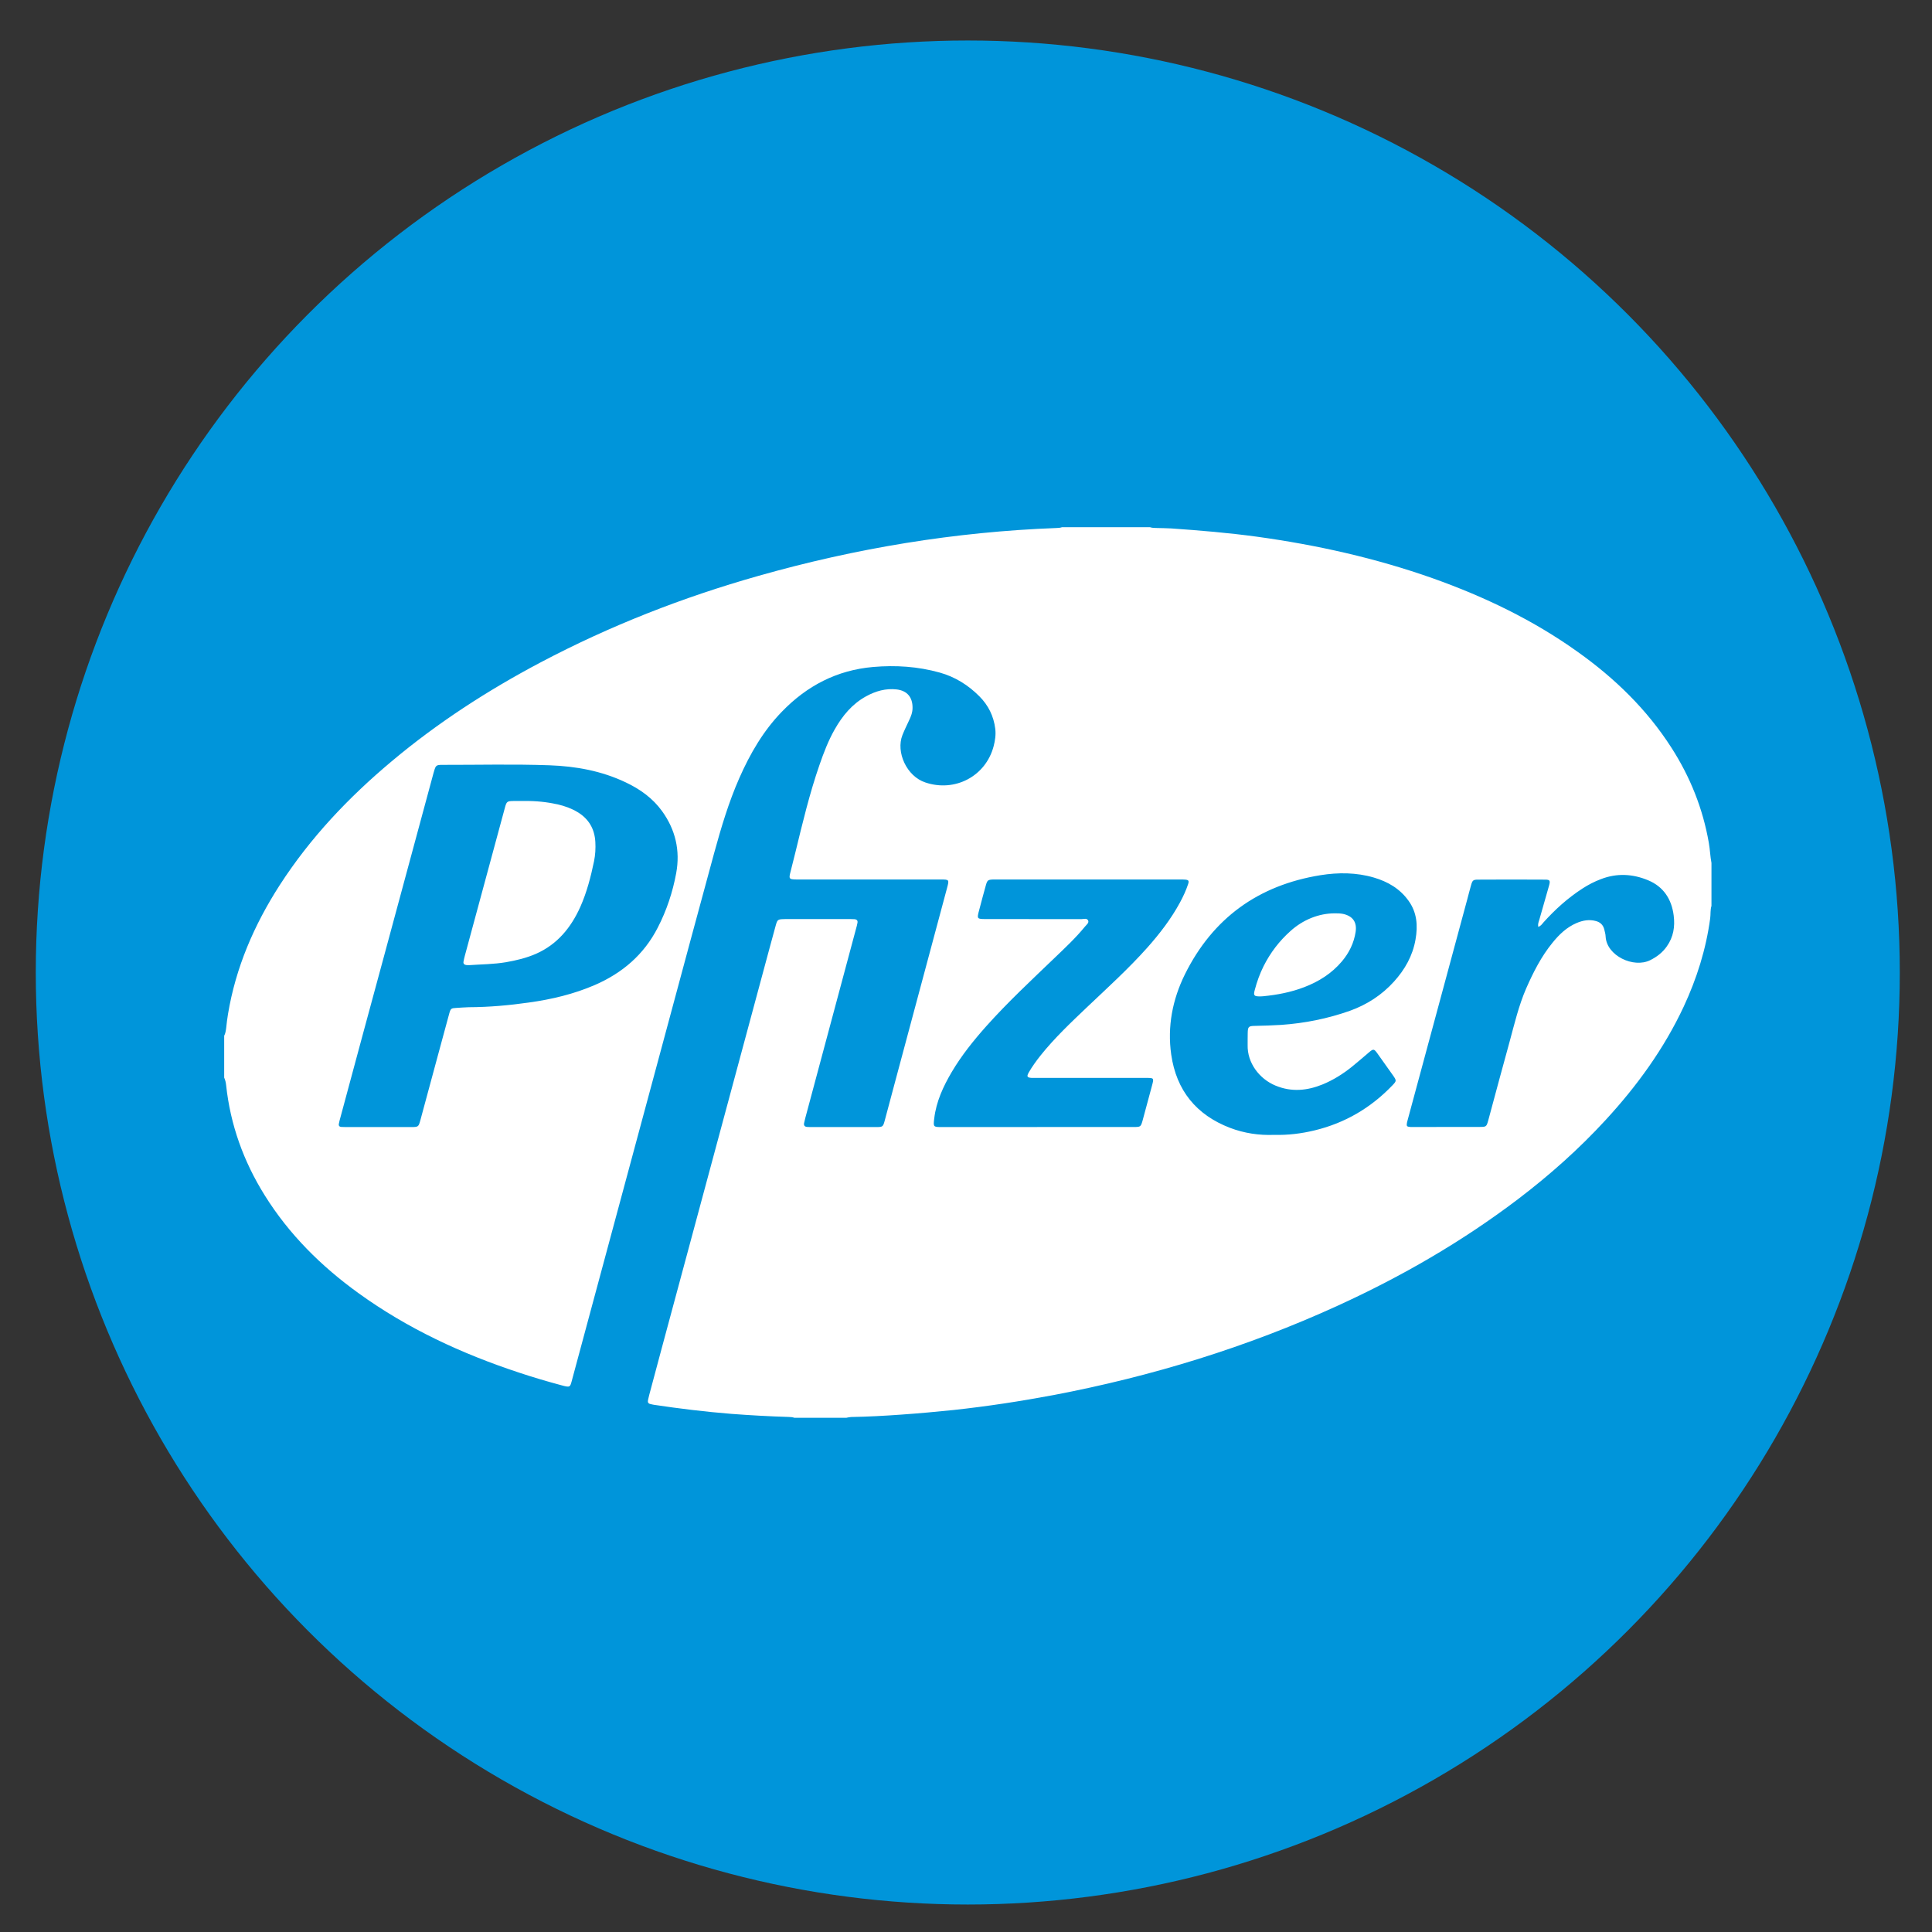 <svg width="27" height="27" viewBox="0 0 27 27" fill="none" xmlns="http://www.w3.org/2000/svg">
<rect x="0" y="0" width="27" height="27" fill="#333333" stroke="none"/>
<circle cx="13.525" cy="13.591" r="13.025" fill="#0095DA"/>
<path fill-rule="evenodd" clip-rule="evenodd" d="M18.653 12.764C18.689 12.764 18.73 12.764 18.77 12.772C18.905 12.802 18.966 12.887 18.945 13.024C18.921 13.18 18.854 13.316 18.753 13.436C18.61 13.605 18.43 13.718 18.226 13.796C18.041 13.867 17.847 13.904 17.65 13.923C17.638 13.924 17.624 13.924 17.612 13.925C17.525 13.925 17.514 13.914 17.536 13.833C17.566 13.719 17.606 13.608 17.659 13.502C17.753 13.315 17.878 13.151 18.035 13.011C18.21 12.853 18.431 12.764 18.653 12.764V12.764ZM7.335 11.194C7.49 11.192 7.642 11.208 7.793 11.241C7.891 11.264 7.985 11.297 8.071 11.349C8.229 11.444 8.31 11.585 8.32 11.767C8.325 11.857 8.32 11.946 8.302 12.035C8.257 12.253 8.201 12.469 8.11 12.674C7.98 12.963 7.79 13.197 7.492 13.329C7.357 13.388 7.216 13.422 7.071 13.447C6.901 13.476 6.729 13.476 6.558 13.488C6.543 13.489 6.527 13.488 6.512 13.486C6.485 13.481 6.472 13.464 6.478 13.437C6.483 13.412 6.488 13.386 6.495 13.361C6.681 12.671 6.868 11.982 7.055 11.292C7.08 11.199 7.086 11.195 7.182 11.194C7.233 11.194 7.284 11.194 7.335 11.194V11.194ZM21.497 12.953C21.49 12.912 21.503 12.883 21.512 12.854C21.557 12.694 21.603 12.534 21.649 12.374C21.668 12.306 21.659 12.293 21.593 12.293C21.28 12.291 20.968 12.291 20.655 12.293C20.589 12.293 20.578 12.302 20.559 12.368C20.539 12.438 20.522 12.507 20.503 12.577C20.226 13.606 19.948 14.635 19.669 15.664C19.667 15.674 19.663 15.684 19.662 15.694C19.655 15.736 19.661 15.745 19.702 15.749C19.715 15.751 19.728 15.75 19.74 15.75C20.053 15.75 20.366 15.75 20.678 15.749C20.771 15.749 20.774 15.746 20.799 15.656C20.899 15.287 20.997 14.918 21.099 14.55C21.166 14.303 21.225 14.053 21.327 13.817C21.427 13.589 21.539 13.367 21.698 13.173C21.791 13.058 21.896 12.958 22.034 12.899C22.122 12.862 22.211 12.846 22.304 12.872C22.363 12.888 22.403 12.925 22.419 12.985C22.427 13.02 22.438 13.055 22.439 13.09C22.454 13.356 22.828 13.534 23.061 13.419C23.154 13.373 23.234 13.312 23.294 13.226C23.387 13.095 23.41 12.948 23.39 12.794C23.361 12.565 23.247 12.391 23.033 12.302C22.818 12.212 22.595 12.2 22.373 12.286C22.282 12.32 22.196 12.365 22.114 12.418C21.91 12.55 21.732 12.711 21.57 12.891C21.551 12.913 21.534 12.941 21.497 12.953L21.497 12.953ZM14.495 15.751V15.75C14.947 15.75 15.398 15.751 15.849 15.75C15.939 15.75 15.943 15.746 15.967 15.663C16.011 15.499 16.055 15.336 16.099 15.173C16.128 15.065 16.128 15.064 16.018 15.064H14.495C14.47 15.064 14.444 15.065 14.419 15.064C14.354 15.06 14.345 15.045 14.377 14.988C14.424 14.906 14.48 14.829 14.539 14.754C14.736 14.507 14.965 14.291 15.194 14.073C15.48 13.802 15.773 13.536 16.036 13.241C16.208 13.047 16.366 12.842 16.49 12.613C16.535 12.53 16.575 12.444 16.605 12.353C16.619 12.309 16.609 12.297 16.565 12.293C16.536 12.29 16.508 12.291 16.48 12.291H13.957C13.931 12.291 13.906 12.291 13.88 12.291C13.808 12.294 13.798 12.3 13.778 12.37C13.745 12.486 13.715 12.603 13.684 12.719C13.651 12.842 13.652 12.844 13.78 12.844C14.223 12.844 14.668 12.844 15.111 12.845C15.144 12.845 15.192 12.826 15.208 12.867C15.22 12.899 15.182 12.925 15.162 12.95C15.033 13.108 14.885 13.246 14.739 13.386C14.413 13.699 14.083 14.006 13.782 14.343C13.604 14.543 13.438 14.75 13.301 14.981C13.182 15.183 13.084 15.394 13.056 15.631C13.042 15.749 13.042 15.751 13.165 15.751H14.495L14.495 15.751ZM17.805 15.86C18 15.865 18.188 15.842 18.373 15.797C18.799 15.694 19.16 15.481 19.462 15.165C19.517 15.107 19.517 15.101 19.471 15.034C19.396 14.93 19.323 14.825 19.248 14.72C19.203 14.657 19.192 14.656 19.134 14.705C19.052 14.774 18.971 14.846 18.887 14.913C18.764 15.011 18.631 15.094 18.486 15.154C18.269 15.243 18.049 15.264 17.827 15.172C17.598 15.078 17.43 14.852 17.436 14.606C17.437 14.549 17.435 14.492 17.437 14.436C17.439 14.349 17.449 14.338 17.536 14.337C17.659 14.334 17.781 14.331 17.905 14.323C18.234 14.3 18.554 14.236 18.865 14.126C19.104 14.04 19.311 13.906 19.481 13.718C19.634 13.549 19.743 13.356 19.782 13.13C19.816 12.938 19.804 12.752 19.683 12.586C19.562 12.418 19.394 12.321 19.2 12.264C18.954 12.192 18.703 12.191 18.453 12.231C17.587 12.371 16.949 12.83 16.559 13.617C16.386 13.968 16.312 14.346 16.368 14.738C16.44 15.239 16.718 15.581 17.19 15.762C17.39 15.838 17.597 15.868 17.805 15.86L17.805 15.86ZM5.288 15.751C5.442 15.751 5.596 15.751 5.749 15.751C5.847 15.75 5.849 15.748 5.875 15.654C5.965 15.32 6.055 14.986 6.146 14.652C6.19 14.489 6.234 14.325 6.279 14.162C6.298 14.094 6.306 14.09 6.375 14.086C6.434 14.083 6.492 14.077 6.551 14.076C6.834 14.075 7.114 14.05 7.394 14.01C7.71 13.966 8.018 13.893 8.312 13.766C8.697 13.599 8.999 13.341 9.192 12.964C9.316 12.724 9.401 12.468 9.45 12.202C9.508 11.887 9.44 11.595 9.252 11.335C9.121 11.154 8.944 11.028 8.745 10.934C8.407 10.773 8.047 10.708 7.679 10.695C7.179 10.677 6.679 10.69 6.179 10.689C6.098 10.689 6.089 10.698 6.067 10.775C6.063 10.785 6.061 10.795 6.058 10.805C5.829 11.651 5.601 12.497 5.372 13.343C5.166 14.1 4.962 14.857 4.758 15.614C4.749 15.644 4.742 15.674 4.736 15.704C4.73 15.732 4.743 15.748 4.772 15.749C4.793 15.75 4.814 15.751 4.834 15.751H5.288L5.288 15.751ZM14.841 7.368H16.072C16.104 7.379 16.137 7.378 16.17 7.379C16.237 7.381 16.304 7.381 16.37 7.385C16.769 7.413 17.167 7.446 17.563 7.5C18.404 7.616 19.227 7.8 20.027 8.083C20.746 8.339 21.428 8.666 22.05 9.111C22.567 9.479 23.015 9.913 23.359 10.45C23.621 10.858 23.798 11.3 23.881 11.778C23.898 11.872 23.9 11.967 23.918 12.06V12.66C23.9 12.717 23.908 12.777 23.9 12.835C23.842 13.266 23.713 13.675 23.53 14.068C23.255 14.656 22.878 15.175 22.44 15.651C22.066 16.058 21.654 16.424 21.215 16.758C20.431 17.353 19.585 17.841 18.691 18.249C17.421 18.829 16.095 19.235 14.725 19.496C14.262 19.583 13.796 19.654 13.327 19.705C13.084 19.73 12.842 19.752 12.6 19.769C12.365 19.786 12.129 19.799 11.894 19.803C11.871 19.804 11.848 19.81 11.826 19.814H11.102C11.075 19.804 11.047 19.803 11.019 19.802C10.753 19.794 10.486 19.779 10.221 19.759C9.858 19.73 9.497 19.686 9.137 19.632C9.121 19.63 9.107 19.625 9.091 19.622C9.06 19.616 9.049 19.597 9.056 19.566C9.061 19.541 9.068 19.516 9.074 19.491C9.132 19.274 9.191 19.055 9.249 18.837C9.752 16.974 10.254 15.11 10.756 13.245C10.785 13.139 10.813 13.033 10.843 12.926C10.864 12.853 10.873 12.847 10.951 12.845C10.961 12.844 10.971 12.844 10.981 12.844H11.881C11.902 12.844 11.923 12.845 11.943 12.846C11.974 12.849 11.99 12.866 11.983 12.898C11.978 12.926 11.971 12.952 11.963 12.98C11.727 13.861 11.49 14.743 11.254 15.625C11.249 15.647 11.243 15.669 11.238 15.692C11.23 15.726 11.243 15.746 11.279 15.749C11.295 15.75 11.31 15.751 11.325 15.751H12.249C12.336 15.75 12.341 15.747 12.364 15.661C12.415 15.472 12.465 15.284 12.515 15.096C12.755 14.202 12.994 13.308 13.234 12.414C13.267 12.291 13.268 12.291 13.14 12.291H11.178C11.153 12.291 11.127 12.292 11.102 12.29C11.034 12.287 11.026 12.276 11.041 12.21C11.065 12.11 11.091 12.01 11.116 11.911C11.216 11.5 11.314 11.088 11.453 10.688C11.512 10.518 11.576 10.35 11.665 10.194C11.773 10.003 11.909 9.838 12.104 9.731C12.237 9.658 12.38 9.617 12.532 9.635C12.679 9.653 12.754 9.745 12.753 9.892C12.753 9.959 12.729 10.018 12.701 10.075C12.671 10.14 12.639 10.204 12.612 10.272C12.518 10.509 12.669 10.848 12.932 10.935C13.344 11.074 13.775 10.85 13.886 10.429C13.907 10.349 13.919 10.268 13.909 10.185C13.887 10.008 13.812 9.856 13.687 9.731C13.531 9.574 13.347 9.459 13.132 9.399C12.827 9.314 12.518 9.294 12.203 9.321C11.696 9.365 11.277 9.584 10.927 9.946C10.666 10.215 10.482 10.534 10.332 10.874C10.183 11.212 10.078 11.566 9.98 11.923C9.766 12.709 9.554 13.496 9.342 14.284C8.992 15.584 8.642 16.883 8.291 18.183C8.191 18.557 8.09 18.931 7.989 19.304C7.968 19.384 7.96 19.387 7.882 19.369C7.869 19.366 7.857 19.362 7.845 19.359C7.647 19.306 7.45 19.248 7.255 19.183C6.455 18.919 5.696 18.568 5.01 18.072C4.489 17.696 4.04 17.251 3.699 16.704C3.404 16.231 3.219 15.719 3.16 15.164C3.156 15.127 3.148 15.093 3.133 15.06V14.475C3.151 14.441 3.156 14.403 3.161 14.365C3.168 14.301 3.175 14.237 3.186 14.174C3.294 13.521 3.551 12.927 3.907 12.373C4.335 11.709 4.871 11.144 5.474 10.639C6.115 10.101 6.814 9.649 7.553 9.258C8.524 8.745 9.542 8.347 10.599 8.048C11.962 7.661 13.349 7.432 14.765 7.379C14.791 7.378 14.816 7.377 14.841 7.368" fill="white"/>
</svg>
